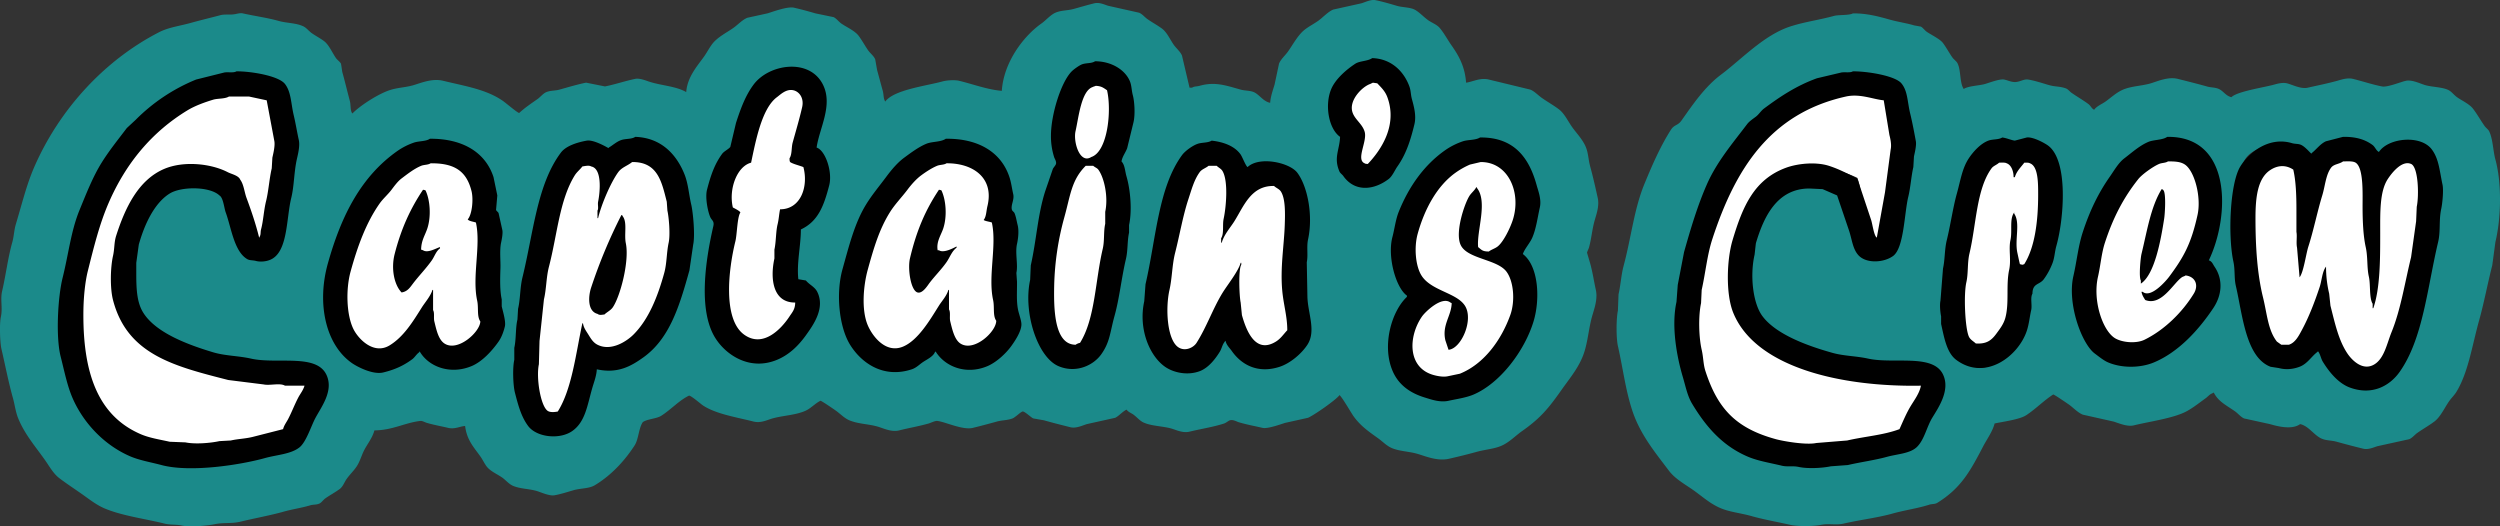 <?xml version="1.0" encoding="UTF-8" standalone="no"?>
<svg
   version="1.1"
   viewBox="0 0 4436.8 934.1"
   id="svg3"
   xmlns="http://www.w3.org/2000/svg"
   xmlns:svg="http://www.w3.org/2000/svg">
  <rect x="0" y="0" width="4436.8" height="934.1" fill="#333333" stroke="none"/>
  <defs
     id="defs1">
    <style
       id="style1">.cls-1 {
        fill: #6cc;
      }

      .cls-1, .cls-2, .cls-3 {
        fill-rule: evenodd;
      }

      .cls-2 {
        fill: #fff;
      }</style>
  </defs>
  <path
     class="cls-1"
     d="m2601.9 146.74c11.828-1.615 24.964-9.219 40.246-5.59l73.785 17.887c7.77 3.283 13.695 9.997 20.123 14.533 10.118 7.133 20.302 12.764 30.185 20.123 10.118 7.529 16.143 20.871 23.477 31.303 8.038 11.421 18.838 22.066 24.595 35.775 4.628 11.015 4.449 22.461 7.826 34.657 4.93 17.807 9.178 36.829 13.416 55.898 3.208 14.464-2.829 30.328-5.59 40.246-4.628 16.606-5.422 31.429-10.062 48.072-0.503 1.803-3.287 7.146-3.354 8.944q2.8 9.503 5.59 19.005c4.438 15.952 6.529 31.181 10.062 46.954 3.756 16.769-3.454 35.327-6.708 46.954-6.73 24.036-7.669 49.376-16.769 71.549-9.212 22.442-23.935 39.759-36.893 58.134-23.142 32.823-37.317 50.541-70.431 73.785-11.515 8.086-22.471 19.676-35.775 25.713-13.673 6.207-28.899 6.806-44.718 11.18-15.484 4.282-32.857 8.588-49.19 12.298-21.286 4.834-42.225-4.807-57.016-8.944-15.249-4.267-30.8-4.18-44.718-10.062-8.91-3.764-16.054-11.441-23.477-16.769-17.541-12.585-32.309-22.607-44.718-40.246-4.159-5.903-20.626-34.545-24.595-36.893-5.735 8.249-45.467 35.909-55.898 40.246l-40.246 8.944c-7.848 2.348-31.236 11.011-40.246 8.944-13.27-3.046-28.407-5.836-42.482-10.062-3.611-1.084-9.995-5.125-15.651-3.354-2.672 0.838-6.831 4.534-10.062 5.59-19.631 6.408-42.27 9.775-61.488 14.533-12.096 2.995-24.226-3.283-32.421-5.59-15.495-4.36-36.837-4.342-50.308-11.18-5.914-3.003-11.426-9.574-16.769-13.415-4.349-3.125-9.234-4.571-12.298-8.944-7.602 3.759-12.991 10.908-20.123 14.533l-50.308 11.18c-7.289 2.174-18.927 8.074-29.067 5.59-14.992-3.674-32.275-8.114-46.954-12.298l-19.005-3.354c-3.868-1.476-15.584-12.979-19.005-12.298-3.611 0.721-12.957 10.409-17.887 12.298-9.38 3.596-18.01 2.817-27.949 5.59-13.326 3.717-28.888 7.869-42.482 11.18-17.809 4.335-47.636-10.179-62.606-12.298-4.449-0.629-11.917 3.408-15.651 4.472-17.843 5.089-35.663 8.03-52.544 12.298-13.751 3.478-28.441-3.965-38.011-6.708-16.926-4.851-34.522-4.584-50.308-11.18-8.91-3.722-16.065-11.449-23.477-16.769-4.327-3.103-27.066-18.731-27.949-17.887-9.559 4.771-16.959 13.589-26.831 17.887-17.809 7.753-38.581 8.049-58.134 13.415-8.519 2.339-20.76 8.849-33.539 5.59-30.598-7.802-67.58-13.427-90.554-29.067-3.678-2.501-22.393-18.893-24.595-16.769-17.898 8.862-32.354 25.33-49.19 35.775-8.217 5.099-25.389 5.664-32.421 11.18-7.323 10.65-7.267 30.215-14.534 41.364-18.301 28.061-41.599 52.946-70.431 70.431-10.285 6.238-25.646 5.31-38.011 8.944-10.162 2.985-22.985 7.054-33.539 8.944-9.492 1.699-24.394-5.59-32.421-7.826-14.008-3.891-28.363-3.455-41.364-8.944-7.166-3.03-12.935-10.252-19.005-14.534-8.899-6.272-21.599-11.437-27.949-20.123-4.304-5.882-6.965-11.992-11.18-17.887-11.414-15.94-23.79-28.723-26.831-53.662-9.436 0.664-18.536 6.188-30.185 3.354-11.94-2.907-25.277-5.163-38.011-8.944-2.638-0.783-7.826-3.732-11.18-3.354-27.256 3.067-49.525 16.609-81.611 16.769-3.231 12.758-12.208 23.783-17.887 34.657-4.986 9.56-7.535 20.065-13.415 29.067-5.02 7.68-12.611 14.88-17.887 22.359-4.036 5.724-6.753 13.796-12.298 17.887-8.463 6.238-17.116 10.732-25.713 16.769-3.112 2.18-6.708 7.278-10.062 8.944-5.394 2.683-10.856 1.565-16.769 3.354-14.844 4.483-30.765 6.641-46.954 11.18-24.344 6.819-51.369 11.627-77.139 17.887-15.46 3.756-29.493 0.984-45.836 4.472-12.114 2.583-43.689 5.467-58.134 2.236-9.348-2.091-20.278-0.872-30.185-3.354-33.751-8.441-75.432-13.84-106.21-26.831-14.928-6.305-26.875-15.964-39.128-24.595-14.02-9.871-27.826-18.86-41.364-29.067-10.738-8.094-17.875-21.284-25.713-32.421-16.372-23.264-35.113-44.506-46.954-72.667-5.248-12.481-6.157-24.067-10.062-38.011-7.747-27.665-13.294-56.728-20.123-86.083-2.795-12.036-3.727-45.231-1.118-57.016 3.527-15.929-1.23-30.88 2.236-45.836 6.819-29.429 10.31-59.313 17.887-86.083 3.354-11.829 3.159-21.827 6.708-33.539 10.547-34.813 18.684-69.09 32.421-100.62 44.519-102.17 124.37-189.35 221.36-239.24 17.225-8.862 36.091-10.932 57.016-16.769 16.173-4.512 35.094-9.055 51.426-13.415 9.391-2.506 17.619-0.038 27.949-2.236 2.312-0.492 8.247-2.012 12.298-1.118 22.573 5.006 43.824 7.79 63.724 13.415 14.757 4.171 31.728 3.363 44.718 10.062 4.68 2.413 9.145 8.114 13.415 11.18 7.378 5.296 15.106 9.079 22.359 14.533 8.932 6.718 14.735 20.923 21.241 30.185 2.18 3.103 7.289 6.717 8.944 10.062q1.118 7.267 2.236 14.533c4.572 16.248 9.033 35.069 13.415 51.426 2.079 7.782 0.302 16.862 4.472 22.359 13.919-14.217 45.143-34.364 65.959-41.364 14.288-4.807 27.96-4.673 42.482-8.944 13.147-3.866 33.304-12.521 52.544-7.826 39.676 9.696 77.027 15.316 106.21 35.775 6.383 4.472 28.184 23.176 29.067 21.241 10.151-9.367 20.783-16.4 32.421-24.595 4.919-3.466 9.816-9.95 15.651-12.298 7.87-3.162 15.059-2.113 23.477-4.472 14.589-4.085 31.94-9.253 46.954-12.298l33.539 6.708c17.384-3.376 35.942-9.783 53.662-13.415 8.496-1.741 20.336 3.627 26.831 5.59 21.934 6.632 46.16 7.602 63.724 17.887 1.956-26.63 19.117-45.619 31.303-62.606 5.299-7.384 9.111-15.07 14.534-22.359 9.201-12.362 25.277-20.113 38.01-29.067 7.814-5.496 15.294-14.004 24.595-17.887q17.893-3.913 35.774-7.826c9.581-2.847 35.484-12.658 46.954-10.062 12.119 2.742 26.205 6.555 38.01 10.062l32.421 6.708c4.651 2.164 9.212 8.229 13.416 11.18 9.693 6.811 24.383 12.908 31.303 22.359 6.205 8.479 10.71 17.105 16.769 25.713 3.454 4.909 9.972 9.817 12.298 15.651l3.354 19.005c3.164 11.403 6.887 25.446 10.062 36.893 1.912 6.894 0.917 13.95 4.472 19.005 15.037-20.885 72.533-27.681 101.73-35.775 6.63-1.836 20.984-3.044 29.067-1.118 24.327 5.799 50.342 15.776 76.021 17.887 3.231-50.594 38.38-97.088 70.431-119.62 7.759-5.456 15.763-15.135 24.595-19.005 10.263-4.499 21.308-3.654 32.421-6.708 11.403-3.13 25.445-7.33 36.893-10.062 9.055-2.161 18.223 2.638 24.595 4.472l54.78 12.298c5.657 2.379 9.838 7.875 14.534 11.18 8.608 6.066 17.228 10.569 25.713 16.769 9.178 6.708 14.623 19.666 21.241 29.067 4.271 6.075 11.515 11.837 14.533 19.005q6.708 28.508 13.416 57.016h4.472c3.566-2.59 8.441-1.948 13.416-3.354 27.345-7.726 46.485-0.608 72.667 6.708 8.776 2.453 18.413 1.378 25.713 5.59 8.776 5.067 15.517 15.805 26.831 17.887 0.716-11.224 4.874-22.583 7.826-32.421q3.907-18.446 7.826-36.893c3.041-7.921 10.934-14.671 15.651-21.241 9.726-13.545 18.01-30.388 31.303-40.246 7.334-5.442 14.858-9.268 22.359-14.533 8.53-5.988 17.015-15.854 26.831-20.123l50.308-11.18c6.037-1.778 16.758-7.181 24.595-5.59 12.096 2.459 26.272 6.571 38.01 10.062 10.99 3.269 24.483 2.212 33.539 7.826 7.747 4.807 14.925 12.647 22.359 17.887 6.316 4.449 15.226 7.623 20.123 13.415 8.172 9.661 13.896 20.859 21.241 31.303 12.599 17.913 23.656 37.191 25.713 65.959zm686.43-122.98c25.456-0.215 46.339 5.702 65.959 11.18 14.69 4.098 29.1 6.03 42.482 10.062l12.298 2.236c3.387 1.811 6.887 6.708 10.062 8.944 7.848 5.525 23.701 12.93 29.067 20.123 6.272 8.417 10.744 17.124 16.769 25.713 2.225 3.173 7.144 6.682 8.944 10.062 6.495 12.222 3.656 34.893 11.18 45.836 8.239-5.553 27.267-5.771 38.01-8.944 6.864-2.026 25.847-9.252 33.539-7.826 5.992 1.111 11.862 4.36 19.005 4.472 8.698 0.134 15.864-5.619 23.477-4.472 12.018 1.81 26.484 6.85 38.01 10.062 10.308 2.871 19.039 1.963 29.067 5.59 3.89 1.407 6.965 5.65 10.062 7.826 10.095 7.095 20.302 12.77 30.185 20.123 3.812 2.835 5.489 7.826 10.062 10.062 4.74-6.542 13.449-9.838 20.123-14.533 9.927-6.978 19.385-16.2 31.303-21.241 15.238-6.448 32.89-6.32 49.19-11.18 12.063-3.596 30.811-12.204 48.072-7.826 16.389 4.157 35.204 8.811 51.426 13.415 7.848 2.229 14.377 1.401 21.241 4.472 8.027 3.591 12.588 12.581 22.359 14.533 10.375-10.378 58.078-17.248 76.021-22.359 5.791-1.65 14.936-4.025 22.359-2.236 9.637 2.324 24.863 10.605 36.892 7.826 16.892-3.904 34.69-7.378 52.544-12.298 6.406-1.765 17.675-5.877 27.949-3.354 16.266 3.994 34.947 10.218 51.426 13.415 9.614 1.866 32.98-8.044 42.482-10.062 10.967-2.329 25.959 5.404 34.657 7.826 12.555 3.494 30.721 3.258 41.364 8.944 5.064 2.705 9.838 8.986 14.533 12.298 9.447 6.66 22.247 12.074 29.067 21.241 7.356 9.883 13.035 20.081 20.123 30.185 1.968 2.802 6.261 5.829 7.826 8.944 6.775 13.515 6.931 34.78 11.18 50.308 11.269 41.196 10.542 102.28 0 146.45q-2.8 20.682-5.59 41.364c-8.34 32.615-14.634 66.825-23.477 98.38-12.253 43.737-19.005 91.561-40.246 126.33-3.354 5.486-8.631 10.538-12.298 15.651-8.262 11.507-15.573 28.508-26.831 36.893-9.871 7.358-20.078 13.036-30.185 20.123-4.55 3.191-9.044 9.088-14.533 11.18l-55.898 12.298c-6.641 1.885-16.154 6.806-25.713 4.472-14.992-3.66-32.253-8.199-46.954-12.298-9.48-2.645-18.268-1.833-26.831-5.59-13.348-5.857-22.896-22.511-38.011-25.713-14.198 10.34-38.771 4.341-53.662 0l-45.836-10.062c-5.713-2.506-10.732-8.759-15.652-12.298-14.108-10.143-30.039-17.251-38.01-33.539-1.956 0.705-1.084 0.216-2.236 1.118-5.333 1.745-8.262 6.092-12.298 8.944-12.219 8.626-25.378 19.578-39.128 25.713-23.723 10.587-61.555 15.798-88.319 22.359-11.649 2.857-27.222-4.025-35.775-6.708l-54.78-12.298c-9.424-3.92-16.714-12.329-24.595-17.887-4.472-3.154-27.178-18.65-27.949-17.887-16.546 10.66-31.459 26.082-48.072 36.893-11.515 7.49-40.783 11.306-55.898 14.533-3.555 14.198-13.661 27.868-20.123 40.246-23.321 44.707-39.363 74.422-81.611 100.62-4.215 2.616-9.279 1.655-14.534 3.354-20.38 6.574-42.829 9.491-64.842 15.651-27.021 7.569-57.552 11.068-87.201 17.887-13.438 3.097-26.06-0.76-40.246 2.236-12.264 2.594-40.884 2.907-53.662 0-23.924-5.444-47.424-9.458-69.313-15.651-19.832-5.612-38.547-6.987-55.898-14.533-17.954-7.803-31.951-20.727-46.954-31.303-15.036-10.61-32.633-20.123-43.6-34.657-24.316-32.241-50.889-64.142-64.842-106.21-12.309-37.098-16.736-75.71-25.713-115.15-3.22-14.156-3.063-48.804 0-62.606q0.553-14.533 1.118-29.067c3.723-16.228 4.863-35.216 8.944-50.308 13.36-49.428 18.569-100.72 36.893-145.33 13.918-33.896 28.362-66.872 46.954-96.144 6.384-10.044 12.197-7.117 19.005-16.769 20.872-29.578 41.655-60.098 70.431-81.611 35.954-26.878 75.328-69.528 121.86-84.965 25.322-8.399 53.282-12.009 78.257-19.005 7.747-2.17 27.681-0.783 33.539-4.472zm-855.24 91.672c-6.428 4.382-17.474 3.043-24.595 6.708-23.477 12.086-32.432 17.535-40.246 45.836-1.811 6.577-6.92 15.707-4.472 25.713 1.811 7.417 3.074 19.528 6.708 26.831 4.572 9.193 14.925 13.974 15.651 26.831-7.524 10.445-6.808 30.529-3.354 42.482 12.499 43.208 33.405 51.07 70.431 23.477 5.892-4.387 9.123-6.182 13.415-12.298 18.625-26.527 25.903-44.231 34.657-81.611 3.645-15.562-1.107-32.644-4.472-44.718-2.605-9.334 5.735-2.878 2.236-11.18-10.542-25.009-31.75-46.819-65.959-48.072zm-482.96 1.118c-6.071 4.298-15.875 0.462-23.477 3.354-5.187 1.975-15.506 6.549-20.123 10.062-21.23 16.142-37.194 76.692-36.893 116.27 0.101 12.504 11.493 36.15 10.062 42.482-0.771 3.428-5.299 15.715-6.708 19.005-4.103 12.298-7.077 22.359-11.18 34.657-13.348 41.7-14.556 83.097-24.595 128.57-0.369 8.57-2.985 18.261-3.354 26.831-12.845 59.911 11.839 133.6 51.426 147.57 38.726 13.665 59.71-5.129 71.549-32.421a334.72 334.72 0 0 0 14.533-39.128c10.632-35.886 12.32-73.226 21.241-111.8 3.689-15.968 3.141-31.583 6.708-48.072 2.828-13.059 5.735-51.148 2.236-67.077-2.985-14.159-4.841-26.088-7.826-40.246-1.867-5.759-6.764-16.816-7.826-23.477 10.319-8.316 9.201-31.546 13.416-46.954 17.15-62.629 15.059-118.92-49.19-119.62zm-548.92 5.59c-7.334 4.89-18.279 5.413-26.831 8.944-9.056 3.737-15.797 8.768-23.477 14.533-25.031 18.782-29.559 52.826-40.246 86.083-2.236 10.433-6.708 25.342-8.944 35.775-2.113 5.078-10.263 8.119-13.416 12.298-4.863 6.445-10.419 13.478-14.533 20.123-9.447 15.267-9.044 25.778-13.416 45.836-1.956 8.955 2.772 29.931 5.59 36.893 0.973 2.395 8.094 9.425 7.826 12.298-1.71 18.649-9.57 49.926-13.416 65.959-3.354 13.974 0.906 21.137-2.236 35.775-1.979 9.241-2.471 32.632 0 43.6 8.597 38.104 11.314 49.663 31.303 76.021 17.943 23.663 56.636 30.007 90.554 15.651 24.595-10.41 35.998-29.22 50.308-50.308 9.581-14.123 11.448-11.863 16.769-31.303 1.118-3.354 3.354-7.826 4.472-11.18-1.923-17.86-6.428-27.037-19.005-34.657-4.874-2.953-16.009-5.221-19.005-10.062-3.522-5.53-1.241-19.858-1.118-26.831 1.487-20.123 2.985-45.836 4.472-65.959 33.159-16.409 65.993-65.786 45.836-116.27-3.544-8.865-17.787-16.289-21.241-24.595 5.947-8.401 8.038-27.429 11.18-38.011 3.041-10.217 4.259-22.926 6.708-33.539 2.549-11.036 2.158-14.04 0-21.241-8.664-28.917-21.901-45.399-58.134-45.836zm-980.45 11.18c-5.401 3.211-13.433 0.586-20.123 2.236-13.648 3.367-27.588 4.406-41.364 8.944-37.637 12.396-61.093 32.597-89.437 53.662-9.559 7.105-24.26 14.008-31.303 23.477-17.067 22.935-32.19 41.141-49.182 65.765-12.603 18.265-20.019 38.093-29.075 59.446-31.81 75.005-71.986 200.11-43.6 301.85 7.295 26.147 12.158 48.903 24.595 69.313 21.926 35.981 45.828 69.8 86.083 87.201 17.853 7.714 46.353 10.519 65.959 15.651 53.997 14.142 139.17-1.107 183.34-13.416 19.863-5.534 35.822-6.171 50.308-16.769 13.08-9.57 26.222-31.967 29.067-49.19 4.248-25.713 30.929-45.353 19.005-74.903-16.189-40.121-79.022-14.236-125.21-24.595-17.141-2.608-37.639-6.335-54.78-8.944-58.455-16.242-128.96-30.244-150.92-82.729-6.714-16.045-10.347-57.836-5.59-79.375 2.596-11.752-1.901-26.206 1.118-36.893 8.628-30.541 28.123-73.839 51.426-89.437 20.734-13.878 66.568-17.255 90.554-5.59 5.011 2.437 11.205 2.494 13.415 7.826 5.221 6.958 9.063 20.312 12.298 29.067 10.047 27.2 8.306 67.091 33.539 79.375 4.844 0.746 9.689 3.726 14.533 4.472 6.625 1.765 13.243 0.593 21.241-3.354 31.804-15.692 25.378-66.618 34.657-105.09 5.263-21.816 3.675-45.51 8.944-69.313 1.871-8.453 7.929-22.051 5.59-32.421-3.096-13.727-8.95-26.576-12.298-40.246-4.945-20.194 1.401-38.401-8.944-52.544-11.962-16.358-54.835-23.469-83.847-23.477zm2864.2 4.472c-5.176 3.087-14.746 0.677-21.241 2.236q-22.924 5.59-45.836 11.18c-34.869 12.82-62.136 31.229-89.437 51.426-4.427 3.272-7.926 8.998-12.298 12.298-7.602 5.728-16.68 12.608-22.359 20.123-28.072 37.149-44.987 65.985-64.842 111.8-16.02 36.952-25.378 77.984-36.893 119.62-2.817 10.183-1.923 18.58-4.472 29.067-7.758 31.952-13.248 99.447-4.472 135.27 6.372 25.99 11.325 53.166 21.241 76.021 19.643 45.286 47.379 76.527 92.79 96.144 18.636 8.049 41.912 11.748 62.606 16.769 10.274 2.495 19.195-0.098 30.185 2.236 15.942 3.385 41.946 2.17 57.016-1.118l30.185-2.236c23.22-5.422 43.511-4.123 64.842-10.062 19.542-5.439 38.603-6.356 52.544-16.769 12.309-9.197 21.364-37.704 29.067-52.544 10.341-19.931 32.521-41.273 19.005-70.431-18.01-38.853-87.793-18.691-134.15-29.067-20.783-4.652-42.482-4.392-62.606-10.062-44.551-12.548-101.88-31.877-124.09-65.959-33.214-50.961-6.071-155.97 17.887-194.52 6.059-9.755 12.186-20.278 21.241-26.831 20.392-14.757 61.376-17.024 88.319-5.59 5.478 2.323 10.05 2.484 13.416 6.708 4.528 6.013 8.295 21.299 11.18 29.067 6.652 17.924 12.912 38.602 19.005 57.016l3.354 14.533c8.664 14.16 17.764 9.118 36.893 13.415 6.205 1.395 4.997-3.942 13.416-4.472 5.199-7.442 11.582-3.674 15.651-12.298 0.369-3.354 0.749-6.708 1.118-10.062 4.136-13.706 4.986-29.091 8.944-44.718 5.288-20.863 7.166-45.501 12.298-67.077q1.124-11.739 2.236-23.477c1.789-7.803 7.121-37.85 5.59-45.836-2.169-11.327-8.34-13.46-11.18-24.595-5.981-23.464 4.371-47.178-7.826-63.724-11.358-15.413-60.526-23.511-88.319-23.477zm-2156.5 110.68c-8.318 5.378-22.08 4.841-31.303 8.944-6.383 2.843-11.202 9.519-19.005 11.18-6.138-6.322-13.46-6-23.477-8.944-46.283-13.599-61.029 32.739-76.502 62.829-25.825 50.228-30.945 112.3-45.356 173.06-5.087 21.454-4.293 42.877-8.944 63.724-2.236 27.573-2.236 54.038-4.472 81.611-4.248 27.949 7.636 83.423 16.769 98.38 6.16 10.099 7.077 16.682 16.769 23.477 1.744 1.23 12.588 3.488 14.533 4.472 13.393 6.764 25.12 5.352 39.129-1.118 27.725-12.801 30.9-43.398 40.246-74.903 3.398-11.453 6.786-37.132 13.416-45.836 8.776 6.205 26.864 5.829 35.775 3.354 9.178-2.549 17.664-4.386 25.713-7.826 16.691-7.138 29.838-20.676 40.246-34.657 11.37-15.272 21.018-29.653 29.067-48.072 15.662-35.81 21.711-68.541 31.303-111.8 4.047-18.229 3.712-52.749 0-69.313-4.438-19.795-3.13-36.874-8.944-54.78-13.114-40.409-33.55-71.87-84.965-73.785zm2725.6 3.354c-8.441 5.892-23.935 4.814-33.539 8.944-14.69 6.319-27.916 17.541-40.246 26.831-12.331 9.29-21.219 24.117-30.185 36.893-18.402 26.211-32.454 44.153-43.6 78.257-4.886 14.953-5.724 29.008-10.062 44.718-10.084 36.578-13.863 89.101-2.236 127.45 5.299 17.468 14.757 31.612 24.595 44.718 20.839 27.756 52.958 36.406 92.79 20.123 39.106-15.987 69.559-48.148 92.79-80.493 7.166-9.981 18.156-19.821 22.359-32.421 5.053-15.154 6.954-34.146-1.118-48.072-3.902-6.741-12.7-11.678-14.534-20.123 10.341-11.036 10.934-32.173 15.931-48.652 24.103-79.454 14.679-158.12-72.947-158.17zm301.85-3.354c-7.546 4.877-19.173 3.074-27.949 6.708-11.526 4.771-19.274 17.561-29.067 22.359-5.523-10.484-16.132-13.158-29.067-16.769-34.455-9.614-79.028 1.916-88.319 27.949-26.339 73.854-11.012 207.55 10.062 280.61 10.554 36.581 18.905 53.732 48.072 71.549 19.341 11.815 40.817 6.908 57.016-4.472 4.762-3.346 15.092-22.024 16.769-22.359 4.505 4.807 8.687 15.405 12.298 21.241 9.916 16.046 24.081 31.526 40.246 41.364 5.377 3.27 10.822 2.508 17.887 4.472 31.404 8.728 50.643-2.441 65.959-23.477 39.397-54.116 45.948-124.74 64.842-200.11 3.086-12.312 1.554-23.112 4.472-35.775 10.319-44.865 21.353-129.78-7.826-154.28-16.032-13.459-42.93-19.153-67.077-10.062-9.872 3.717-16.367 14.495-26.831 16.769-6.082-17.838-36.076-25.901-61.488-25.713zm-1529.4 6.708c-4.136 2.639-10.442 1.801-15.651 3.354-12.175 3.63-25.825 6.149-35.775 12.298-49.615 30.656-68.676 65.094-87.201 127.45-5.366 18.058-14.243 47.167-7.826 71.549 2.963 11.237 5.456 27.464 11.18 36.893 4.472 7.358 12.655 14.036 15.651 22.359-27.915 21.505-43.343 89.012-25.713 130.8 10.766 25.513 19.575 31.776 48.072 40.246 10.14 3.018 26.004 9.048 41.364 5.59 15.976-3.595 33.885-6.12 48.072-12.298 43.22-18.814 69.012-63.7 87.201-108.44 4.941-12.164 17.619-51.694 13.416-70.431-3.142-13.974-4.852-31.817-11.18-43.6-4.248-7.91-14.422-15.133-14.534-23.477 13.874-9.802 16.904-32.964 22.359-51.426 22.784-77.078-11.783-141.27-89.437-140.86zm925.67-4.472c-6.35 4.267-16.747 2.973-24.595 5.59-5.523 1.841-21.264 12.53-24.595 16.769-35.272 44.927-28.597 109.7-43.6 175.52q-3.354 32.421-6.708 64.841c-8.485 39.455 10.688 94.942 25.713 115.15 15.763 21.191 34.377 33.304 61.488 15.651 39.24-25.548 57.027-70.356 57.016-135.27 15.338-5.021 25.12-20.078 31.303-34.657 5.053-11.933 7.122-24.512 11.18-39.128 10.665-38.434 16.177-99.337 4.472-140.86-2.023-7.176-1.118-13.351-4.472-19.005-10.665-17.97-9.67-14.964-32.421-21.241-2.694-0.745-7.759-3.699-11.18-3.354l-21.241 5.59c-6.607-0.755-14.735-4.668-22.359-5.59zm-2788.2 3.354c-7.077 4.902-16.892 4.966-25.713 7.826-13.203 4.281-25.221 7.122-35.775 14.533-49.984 35.088-73.819 85.801-98.38 146.45-4.718 11.663-9.659 24.271-13.415 36.893-19.831 66.648-20.776 137.53 26.831 172.17 5.567 4.05 14.679 10.534 21.241 13.415 8.083 3.553 13.315 7.434 22.359 10.062 4.103 1.19 12.096 2.828 19.005 1.118 15.707-3.886 27.636-7.577 39.128-15.651 7.647-5.366 15.495-21.241 24.595-24.595 2.705 8.569 14.623 19.865 21.241 24.595 40.649 29.034 86.172 4.116 109.69-26.279 8.865-11.465 16.098-19.839 19.989-36.327 2.147-9.082-3.946-16.434-5.59-23.477-3.443-14.715-0.984-26.52-4.472-42.482a90.386 90.386 0 0 1 0-32.421c2.247-10.649-0.011-32.319 1.118-44.718 1.677-18.528 3.22-27.241-2.236-43.6-0.995-2.977-5.847-6.62-6.708-8.944 0.749-8.57-1.867-21.615-1.118-30.185-2.236-10.806-2.236-21.615-4.472-32.421-14.399-44.298-47.759-66.279-107.32-65.959zm914.49 4.472c-4.863 3.369-11.537-0.783-17.887 1.118-10.9 3.257-22.426 5.6-31.303 11.18-53.83 33.834-85.356 84.154-110.68 146.45-30.476 74.979-37.876 176.9 25.713 222.47 3.946 2.832 14.746 7.567 19.005 10.062 6.138 3.599 23.086 7.059 33.539 4.472 12.599-3.118 27.289-5.624 36.893-12.298 8.921-6.199 17.641-23.021 27.949-26.831 3.041 9.698 19.251 20.405 26.831 25.713 35.149 24.621 73.964 6.456 93.908-20.123 10.699-14.264 22.18-24.469 25.713-45.836 0.459-2.752 0.95-19.524-7.39-23.409-1.979-22.349-1.71-44.786-2.672-67.146 3.086-14.788 1.017-35.249 4.472-51.426 2.046-9.542 2.594-22.471 0-32.421a93.657 93.657 0 0 0-6.708-17.887c-0.548-1.118-11.448 0.714-7.826-10.062 2.784-8.273 5.623-18.12 3.354-27.949-2.571-11.126-4.885-23.606-8.944-34.657-14.902-40.592-47.156-51.711-103.97-51.426zm479.6-2.236c-6.339 4.234-24.684 0.783-32.421 3.354-8.038 2.67-12.174 12.201-17.887 17.887-20.403 20.318-24.595 43.712-34.657 74.903-10.486 32.515-14.634 70.347-23.477 105.09-1.867 14.159-3.723 26.088-5.59 40.246-8.418 36.496-13.46 81.099-0.212 113.32 12.778 31.079 42.304 60.187 81.734 34.184 18.603-12.266 33.785-32.075 44.808-50.239 0.369 0 5.221-1.118 5.59-1.118 1.979 7.326 11.895 21.407 15.651 26.831 26.708 38.532 61.476 35.738 99.498 8.944 6.104-4.303 14.623-13.111 19.005-19.005 19.419-26.13 12.622-32.597 4.472-68.195-0.749-19.005-0.369-38.011-1.118-57.016 0-71.885 21.487-147.3-27.949-181.11-10.274-7.023-25.847-16.099-43.6-11.18-9.816 2.719-24.159 7.201-32.421 11.18-3.7-28.603-21.688-44.764-51.426-48.072z"
     fill="#1b8a8a"
     stroke-width="1.118"
     data-name="Color Fill 2"
     id="path1"
     style="fill:#1b8a8a;fill-opacity:1" />
  <path
     class="cls-2"
     d="m2432 138.92c2.985 0.372 16.02 1.864 19.005 2.236 6.048 7.588 19.464 21.218 23.477 31.303 12.443 31.237-6.954 83.837-20.123 105.09-6.361 10.253-19.318 21.53-34.657 22.359-1.867-2.608-10.431-13.043-12.298-15.651 0.134-17.373 4.248-29.241-2.236-49.19-4.405-13.542-20.101-39.047-14.533-59.252 5.266-19.104 28.877-25.143 41.364-36.893zm-485.19 1.118c5.042-0.144 18.458 7.959 21.241 10.062 14.097 4.502 13.561 37.099 13.416 55.898-0.28 35.523-20.302 63.364-38.01 81.611-7.591 0.559-29.223-4.945-35.775-6.708-19.877-30.185 1.409-105.09 19.005-128.57 2.56-3.42 16.736-9.667 20.123-12.298zm-628.29 150.92c1.465-15.066-3.108-36.11 1.118-49.19 11.101-34.372 51.996-106.52 99.498-95.026 12.331 18.229 11.034 54.758 4.472 74.903-6.227 19.137-3.477 38.514-4.472 60.37 8.798 1.618 15.148 15.443 17.887 23.477 4.673 5.925 1.833 21.409 0 27.949-7.345 26.247-13.762 37.418-42.482 42.482-4.83 39.24-19.441 113.19 4.472 144.22 6.071 7.872 18.357 6.526 29.067 10.062-7.949 21.961-40.839 67.972-59.252 79.375-34.131 21.129-60.448-3.873-70.431-31.303-6.775-18.626-21.8-69.407-16.769-91.672q1.124-12.298 2.236-24.595 7.831-43.6 15.651-87.201c-6.942-0.205-11.616-2.371-13.415-7.826-5.098-6.378-3.32-21.196-1.118-29.067 5.321-19.056 12.924-44.143 33.539-46.954zm-898.84-130.8c19.884-0.276 52.403 4.225 68.195 7.826 3.578 10.038 2.785 21.023 5.59 32.421 2.795 11.33 5.254 36.58 7.826 48.072 2.316 10.347-1.44 25.119-3.354 33.539q-0.559 8.944-1.118 17.887c-4.298 18.473-5.61 40.1-10.062 58.134-3.689 14.971-22.247 70.48-29.067 80.493-2.698-24.417-22.2-58.894-30.185-80.493-2.348-6.353-5.641-24.964-8.944-29.067-2.89-3.59-16.12-7.833-21.241-10.062-33.024-14.367-75.511-23.885-115.15-6.708-43.53 18.863-42.903 45.664-58.134 92.79-3.888 12.03-3.613 22.71-6.708 35.775-2.99 12.622-6.95 52.835-3.354 69.313 5.087 23.311 8.24 45.184 19.005 62.606 14.367 23.254 39.226 35.847 62.606 50.308 64.673 40 158.17 54.171 261.6 54.78v2.236c-4.344 4.837-5.782 11.807-8.944 17.887-6.441 12.389-23.731 46.869-30.185 59.252-2.973 5.702-4.129 12.968-8.944 16.769-6.372 4.816-17.058 4.288-25.713 6.708-17.028 4.76-37.596 7.973-55.898 12.298l-26.831 2.236c-17.942 3.913-48.504 6.505-68.195 2.236h-14.533c-18.592-4.103-37.452-5.666-53.662-12.298-51.295-20.986-95.25-64.608-112.91-119.62-6.873-21.409-16.285-65.261-10.062-93.908v-21.241c2.893-13.145 1.241-27.688 4.472-41.364 5.95-25.183 10.043-67.901 17.887-91.672 31.463-95.339 77.735-174.71 155.4-223.59 17.123-10.778 41.776-21.326 62.606-27.949 7.626-2.425 32.98-2.459 38.011-5.59zm2866.4 0c20.38-0.325 48.586 15.303 64.842 19.005 3.007 23.918 9.156 48.534 13.415 71.549 1.487 8.034-2.761 29.374-4.472 36.893-5.769 25.308-10.911 62.452-16.769 86.083-3.153 12.736-3.779 25.399-6.708 36.893-1.655 6.477-4.114 22.583-8.944 25.713-1.319-13.133-11.928-29.013-15.651-40.246-7.446-22.454-6.842-59.678-15.652-80.493-28.899-13.803-70.588-25.042-117.39-10.062-55.495 17.768-73.841 54.32-91.672 109.56-3.399 10.537 0.514 22.087-2.236 33.539-8.206 34.225-8.754 82.344 3.354 110.68 13.807 32.309 31.56 34.65 61.488 62.606 56.267 52.567 161.02 47.386 266.07 48.072 0 0.746 4.472 16.024 4.472 16.769-6.35 6.867-11.124 22.593-15.651 31.303-8.161 15.694-20.101 39.742-27.949 55.898l-68.195 15.651-22.359 2.236c-52.913 12.243-144.89 8.324-181.11-13.416a209.94 209.94 0 0 1-91.673-116.27c-3.108-9.83-4.304-18.365-6.708-29.067-3.958-17.62 7.926-60.414 0.425-75.733-9.749-1.677-5.623-11.85-3.779-18.176 2.65-12.03 5.925-29.933 8.944-42.482 4.472-20.867 10.062-42.857 14.533-63.724 18.826-58.324 38.603-113.4 70.431-157.63 11.649-16.192 34.523-39.513 50.308-51.426 26.037-19.65 51.169-39.191 83.847-52.544 10.386-4.242 22.404-6.296 33.539-8.944 6.417-1.526 16.199 0.91 21.241-2.236zm-2196.8 139.74c4.673-7.001 14.265-15.638 22.359-19.005 3.019-1.256 6.562-0.692 8.944-2.236 37.463 1.219 70.532 43.787 78.257 74.903q1.124 13.415 2.236 26.831c2.091 9.829 3.622 38.881 1.118 50.308q-3.354 22.918-6.708 45.836c-12.666 45.404-44.908 113.14-73.785 141.98-12.622 12.605-41.051 31.769-64.842 15.651-13.013-8.817-13.997-25.538-23.477-38.011v1.118c-6.205 9.49-4.628 26.216-7.826 38.011-7.166 26.496-5.143 37.301-13.416 62.606-5.21 15.923-6.059 37.905-24.595 40.246-4.729-3.354-29.223-1.969-32.421-6.708-12.141-17.966-15.271-76.193-8.944-105.09v-15.651c2.605-23.847 11.929-71.179 14.533-95.026 11.269-48.174 14.545-98.727 27.949-143.1 11.582-38.328 16.926-67.447 42.482-91.672 5.243-0.457 8.485-1.703 12.298 1.118 36.211 14.81 22.795 46.014 22.359 72.667h1.118v-1.118c4.975-6.5 5.545-16.546 8.944-24.595m2763.6-48.072c39.151-0.737 59.922 16.999 67.077 48.072 1.901 8.238 4.684 23.701 2.236 34.657-2.717 12.159-2.918 25.326-6.708 36.893-10.185 31.072-26.283 63.947-43.6 87.201-10.028 13.458-41.744 45.567-27.949 27.949 11.023 0.939-15.651 8.571-15.651 10.062 3.656 5.303-7.647-0.197-2.236 3.354 8.62 6.627 12.532 0.162 17.887-3.354 4.461-2.928 9.257-6.931 13.416-10.062 12.096-9.12 23.88-32.6 42.482-34.657a13.067 13.067 0 0 0 5.59 2.236c3.667 5.443 8.91 18.323 10.062 26.831-4.763 6.742-6.562 14.672-11.18 21.241-18.077 25.745-44.316 55.868-71.549 72.667-19.866 12.258-44.774 19.459-67.077 3.354-27.435-19.809-42.102-90.098-31.303-134.15 2.896-11.83 2.225-21.202 5.59-32.421 12.085-40.259 26.529-75.109 48.072-105.09 6.954-9.676 14.064-25.343 23.477-32.421 7.367-5.536 16.188-12.968 24.595-16.769 5.444-2.459 12.096-2.348 16.769-5.59zm320.85-2.236a154.66 154.66 0 0 1 20.123 1.118c4.416 5.96 8.854 10.329 11.18 19.005 5.042 18.835 1.107 9.805 5.59 30.185 2.527 11.494-2.761 34.478 0 46.954 5.679 25.687 3.264 55.674 8.944 80.493 3.264 14.301 2.571 28.536 5.59 41.364 1.666 7.08-0.782 15.691 4.472 19.005 0.38-11.739-2.549-27.278 0-38.011 2.37-9.962 1.341-20.944 3.354-30.185q0.553-20.682 1.118-41.364c6.149-28.028-3.13-40.106 3.354-68.195 4.505-19.495 13.986-29.595 25.713-41.364 7.49-7.518 14.288-15.39 29.067-15.651 1.52 1.411 1.979 1.526 4.472 2.236 10.576 20.441 18.524 61.29 12.298 89.437-4.159 18.763-4.595 45.758-8.944 63.724-4.718 19.503 1.084 41.634-4.472 61.488-6.965 24.895-19.151 50.569-26.831 73.785-8.653 26.16-17.943 75.051-44.718 81.611-21.062 5.16-44.763-16.024-51.426-26.831-19.62-31.798-33.55-75.616-33.539-126.33h-2.236v2.236c-6.685 9.175-7.311 24.225-11.18 35.775-8.116 24.268-10.218 23.835-18.29 46.627-5.489 15.481-17.116 31.79-37.608 32.748-5.21-1.501-14.712-0.485-21.51-5.071-18.659-12.586-16.523-49.138-23.209-74.304-9.883-37.199-9.19-90.766-13.416-135.27-5.59-58.863 10.017-130.08 70.431-114.03 10.777 23.19 11.873 69.065 12.298 102.85 0.425 33.597 0.872 52.501 1.118 84.965 0.749 0 2.605-6.708 3.354-6.708 0-0.746-2.236-5.962-2.236-6.708 7.535-11.318-1.185-5.264 3.354-19.005 10.744-32.549 19.475-78.873 30.185-111.8 5.008-15.392 12.901-29.074 21.241-41.364 5.344-7.879 14.399-7.973 22.359-13.415zm-1526 1.118c68.956-1.274 77.754 100.06 50.308 144.22-8.262 13.295-36.39 25.951-58.134 25.713-2.996-2.897-8.586-4.67-10.062-8.944-1.822-5.295 1.409-12.238 2.236-15.651 1.487-12.669 2.985-29.814 4.472-42.482 4.271-19.817 2.258-19.059-1.118-32.421h-2.236v1.118c-18.133 12.409-15.573 24.409-21.241 49.19-2.784 12.152-1.845 31.07 3.354 39.128 12.543 19.452 45.031 13.327 64.842 25.713 14.567 9.111 25.746 38.087 30.185 58.134 1.599 7.213 1.945 18.832 0 26.831q-3.907 13.974-7.826 27.949c-16.054 37.996-57.731 78.998-96.144 95.026-15.182 6.333-45.534 10.878-61.488 1.118-40.582-24.83-33.662-109.3-3.354-131.92 9.503-7.091 22.873-15.81 40.246-12.298 1.61 2.985 15.64 4.719 15.652 10.062-7.356 9.077-28.262 65.624-7.826 68.195 9.257-7.573 6.316-7.623 12.298-19.005 2.694-5.134 2.795-10.021 4.472-15.651 15.171-50.968-26.127-40.926-52.544-57.016-17.071-10.397-33.405-26.389-39.129-48.072-4.852-18.362 9.223-55.405 13.416-69.313 13.728-45.501 35.037-81.611 70.431-105.09 7.278-4.825 19.967-2.348 21.241-11.18 1.912-13.304 24.628-3.754 27.949-3.354zm988.27 160.99c-3.958 3.527-49.984 67.223-51.426 73.785-4.226 19.149-2.515 53.945-8.944 71.549-2.236 6.123-11.235 4.006-14.534 8.944-5.478 8.198-35.797 33.762-52.544 29.067-20.895-5.854-26.853-65.763-20.123-96.144 3.287-14.851 0.917-31.415 4.472-46.954 12.801-55.979 21.722-159.21 51.426-197.88q5.584-3.913 11.18-7.826c2.828-0.083 4.159-0.134 5.59-1.118 4.897 0.57 6.998 2.21 11.18 3.354 1.487 3.181 2.437 8.115 5.59 8.944 4.349 1.139 5.847-12.869 8.944-8.944-1.655-9.743 6.708 21.613 6.708 21.241 0.369 0 6.182-17.763-4.472-8.944 5.78-12.745 22.739-17.353 39.128-13.415 19.508 31.881 16.479 126.01 5.59 162.1m-2779.2-48.072c6.931-0.224 11.627 0.73 14.533 4.472 6.652 8.813 1.364 26.981 1.118 39.128-0.693 33.834-1.934 68.857 0 100.62 0.581 9.549 6.875 37.174 4.472 41.364-4.204 13.891-35.954 44.024-49.19 49.19-5.456 2.132-17.384 1.892-21.241-1.118-24.137-7.918-29.212-41.568-29.067-76.021h-2.236v2.236c-7.68 6.431-21.264 30.584-26.831 39.128-14.925 22.891-29.279 22.179-53.662 34.657-12.991 6.65-32.018 2.272-41.364-4.472-5.623-4.057-9.48-10.88-13.415-16.769a111.22 111.22 0 0 1-14.533-33.539c-7.636-29.396 9.737-89.821 16.769-112.91 21.264-69.805 52.197-133.59 108.44-167.69 42.203-25.589 104.14 7.478 114.03 46.954 5.21 20.794-5.187 38.701-7.826 54.78zm831.76-110.68c9.536-0.181 21.174-1.28 29.067 1.118 26.92 8.173 69.09 41.515 59.252 81.611q-3.907 12.856-7.826 25.713a32.567 32.567 0 0 1 13.416 2.236c6.54 11.639 2.56 27.909 2.236 43.6-0.671 32.729-1.733 62.328 1.118 92.79 0.783 8.342 5.78 43.286 5.59 43.6-4.673 13.941-35.339 44.201-49.19 49.19-10.308 3.712-24.338 0.051-29.067-5.59-16.277-19.418-19.43-30.185-19.005-65.959h-2.236v2.236c-5.646 5.752-7.87 14.207-12.298 21.241-14.511 23.072-20.895 28.531-42.482 44.718-10.475 7.857-24.539 20.718-44.718 12.298-35.16-14.669-64.976-55.983-46.954-144.22 9.19-44.963 27.546-90.926 49.19-125.21 6.607-10.463 16.21-19.41 23.477-29.067 6.82-9.068 15.596-20.084 24.595-26.831 8.374-6.269 18.133-13.655 27.949-17.887 5.567-2.401 13.08-2.273 17.887-5.59zm264.96 6.708c3.063 0.274 5.936 0.807 7.826 2.236 19.151 6.611 26.831 49.784 26.831 76.021v19.005c-3.622 16.286-0.604 34.604-4.472 51.426-8.944 38.905-11.146 80.219-21.241 116.27-5.456 19.474-21.074 67.532-39.128 73.785-4.751 3.903-11.493 1.375-16.769 0-7.356-10.884-15.517-20.225-20.123-34.657-5.646-17.718-14.41-75.2-10.062-95.026 3.376-15.416-0.067-28.955 3.354-43.6 6.719-28.793 9.894-59.653 17.887-86.083 9.234-30.553 26.641-67.229 50.308-78.257 2.828-0.083 4.159-0.134 5.59-1.118zm215.77-4.472 11.18 2.236c26.194 38.957 11.839 62.807 11.18 111.8h1.118v-1.118c5.657-6.233 4.394-4.879 8.944-12.298 13.695-22.333 14.478-26.295 32.421-44.718 5.914-6.077 29.29-21.751 42.482-12.298 18.692 5.366 25.713 42.837 25.713 67.077-0.012 44.821-11.895 96.173-2.236 140.86v11.18c1.699 7.538 4.517 49.716 0 57.016-2.068 6.528-6.205 8.683-11.18 12.298-18.48 13.431-35.786 20.19-51.426-2.236-9.816-14.077-35.517-48.08-29.067-77.139 1.845-8.303 3.622-26.036 2.236-32.421h-1.118v1.118c-7.345 7.583-11.001 18.803-16.769 27.949-13.304 21.088-3.6 18.62-16.769 40.246-9.368 15.38-25.735 33.331-35.775 48.072-2.873 4.216-8.608 6.56-12.298 10.062-30.051 0.51-57.105-48.584-50.308-79.375q0.553-13.415 1.118-26.831c3.074-13.499 2.124-28.236 5.59-42.482 9.156-37.638 14.042-77.202 24.595-111.8 7.401-24.26 27.692-63.633 43.6-79.375 4.461-4.414 11.247-4.248 16.769-7.826z"
     stroke-width="1.118"
     data-name="Color Fill 4"
     id="path2" />
  <path
     class="cls-3"
     d="m2435.3 103.14c34.5 1.089 56.457 24.18 65.96 50.308 2.817 7.732 2.202 14.015 4.472 22.359 3.276 12.058 8.217 29.179 4.472 44.718-7.233 30.034-15.294 53.748-30.185 74.903-4.986 7.089-8.854 17.206-15.651 22.359-26.395 20-60.146 23.393-80.493-5.59-1.744-2.484-5.411-4.842-6.708-7.826-10.632-24.483 0.101-37.998 1.118-61.488-20.503-14.447-27.614-56.896-15.651-84.965 7.636-17.924 26.864-34.405 42.482-44.718 8.049-5.311 21.946-4.369 30.185-10.062zm-491.9 5.59c28.608-0.016 52.7 14.696 61.488 34.657 3.611 8.195 3.097 16.404 5.59 25.713 3.063 11.43 4.371 34.741 1.118 48.072q-5.584 22.918-11.18 45.836c-2.974 8.035-8.508 14.489-10.062 23.477 6.138 6.436 6.037 16.954 8.944 26.831 6.395 21.782 10.364 59.028 4.472 86.083v13.415c-3.309 14.972-1.889 31.261-5.59 46.954-7.87 33.375-11.403 69.243-20.123 100.62-8.172 29.394-7.949 46.172-23.477 68.195-14.209 20.152-45.132 34.334-76.021 21.241-37.004-15.686-63.042-94.553-50.308-153.16q0.553-12.856 1.118-25.713c10.218-45.421 12.286-90.244 25.713-131.92q6.708-19.564 13.416-39.128c1.096-2.529 4.897-6.32 5.59-8.944 1.174-4.462-2.448-9.251-3.354-12.298a122.33 122.33 0 0 1-5.59-38.011c0.089-37.8 18.077-95.226 36.892-114.03 3.745-3.742 13.136-10.422 17.887-12.298 7.625-3.012 17.284-1.342 23.477-5.59zm-526.56 386.81 13.416 2.236c5.925 7.378 15.595 11.097 20.123 20.123 14.511 28.928-7.065 58.976-20.123 77.139-13.114 18.248-29.458 34.524-51.426 43.6-48.229 19.931-90.588-8.586-109.56-39.128-30.878-49.718-16.769-139.7-3.354-197.88 2.236-9.715-2.884-10.292-5.59-16.769-4.371-10.439-9.067-34.545-5.59-48.072 6.551-25.513 13.572-45.667 26.831-63.724 3.522-4.798 11.504-8.301 14.533-12.298q5.031-21.241 10.062-42.482c8.441-26.016 16.848-48.79 31.303-68.195 27.3-36.647 99.118-47.608 122.98 0 18.413 36.735-6.406 77.573-11.18 111.8 15.64 4.932 28.552 43.281 22.359 67.077-9.402 36.11-19.508 63.867-50.308 78.257-0.045 29.52-7.613 59.54-4.472 88.319zm-997.22-368.93c26.581-0.183 74.903 8.049 86.083 22.359 11.18 14.31 10.566 34.688 15.651 55.898 3.281 13.685 5.888 29.865 8.944 43.6 2.308 10.372-1.447 25.095-3.354 33.539-5.366 23.766-4.717 47.522-10.062 69.313-9.055 36.935-5.661 95.953-36.893 109.56-8.204 3.578-18.681 4.136-25.713 2.236-5.986-1.621-11.001-0.608-15.651-3.354-23.27-13.737-28.2-56.029-38.011-82.729-3.018-8.211-4.219-25.986-11.18-30.185-17.13-16.198-67.636-16.228-88.319-3.354-27.712 17.247-45.008 55.717-54.78 90.555q-2.236 16.21-4.472 32.421v20.123c0 28.543 1.51 50.851 12.298 68.195 22.256 35.785 78.942 56.874 124.09 70.431 21.368 6.416 44.862 6.169 67.077 11.18 46.395 10.465 116.37-9.565 134.15 29.067 13.158 28.584-9.797 57.329-20.123 77.139-7.524 14.434-16.178 42.208-27.949 51.426-15.457 12.103-39.737 12.943-61.488 19.005-42.545 11.858-131.85 26.071-183.34 12.298-18.266-4.884-39.14-8.369-55.898-15.651-45.01-19.564-82.12-58.061-101.73-102.85-9.717-22.191-14.746-48.422-21.241-73.785-9.07-35.418-4.91-106.68 3.354-139.74 10.695-42.792 14.804-83.275 30.185-120.74 11.815-28.777 23.365-58.469 39.128-83.847 13.391-21.562 29.599-41.467 44.718-61.488l15.651-14.533a322.84 322.84 0 0 1 107.32-71.549l49.19-12.298c6.596-1.632 17.111 1.052 22.359-2.236zm2868.7 0c25.847-0.234 74.825 7.814 86.083 21.241 11.426 13.614 10.565 32.934 15.651 53.662 3.734 15.218 7.222 33.713 10.062 49.19 1.308 7.138-1.945 20.497-3.354 26.831q-0.553 9.503-1.118 19.005c-3.812 16.52-4.964 36.316-8.944 52.544-7.11 29.023-7.502 90.692-26.831 105.09-16.143 12.023-48.654 14.533-62.606-2.236-9.245-11.107-10.554-26.856-15.651-42.482q-10.615-31.303-21.241-62.606-12.862-5.59-25.713-11.18l-23.477-1.118c-58.57 0-81.577 52.278-95.026 97.262q-1.123 10.062-2.236 20.123c-8.508 36.936-3.007 85.827 13.416 108.44 23.891 32.899 80.37 53.5 125.21 65.959 20.157 5.601 41.8 5.444 62.606 10.062 45.445 10.085 114.98-9.129 133.04 27.949 13.594 27.9-7.982 58.992-19.005 77.139-9.76 16.068-13.885 38.483-26.831 51.426-12.152 12.142-34.5 12.607-53.662 17.887-21.342 5.883-46.082 9.151-69.313 14.534l-30.185 2.236c-15.07 3.208-41.085 4.584-57.016 1.118-10.967-2.388-19.922 0.28-30.185-2.236-19.508-4.782-41.476-8.181-59.252-15.652-45.758-19.229-74.992-53.363-99.498-93.908-8.631-14.273-11.537-30.453-16.769-48.072-10.028-33.75-20.906-88.664-11.18-133.04q1.124-15.092 2.236-30.185 5.584-29.067 11.18-58.134c11.929-42.388 23.868-82.222 40.246-119.62 17.91-40.898 46.205-73.785 71.549-107.32 3.98-5.274 10.296-9.375 15.651-13.415 5.21-3.936 9.234-10.609 14.534-14.533 28.53-21.129 57.284-40.434 93.908-53.662l42.482-10.062c6.406-1.526 16.21 0.92 21.241-2.236zm-851.88 20.123c-0.961 0.726-3.51 1.496-4.472 2.236-13.639 4.192-39.62 29.363-31.303 51.426 4.707 12.495 17.25 19.749 21.241 33.539 4.919 17.011-15.964 49.408 0 55.898 1.442 0.98 2.761 0.999 5.59 1.118 22.907-24.063 53.204-68.077 34.657-118.5-3.969-10.778-10.811-17.124-17.887-24.595zm-491.9 5.59c-1.129 0.775-4.472 1.439-5.59 2.236-20.09 6.955-24.707 54.2-30.185 78.257-4.327 19.039 7.613 58.879 27.949 45.836 28.922-9.412 36.512-81.853 27.949-118.5-6.104-4.025-9.648-7.442-20.123-7.826zm-533.27 384.58c-38.894 0.508-45.065-40.746-36.892-78.257v-15.651c3.063-13.863 2.426-31.834 5.59-44.718 2.348-9.542 2.605-18.223 4.472-26.831 36.77 0.05 50.554-40.393 41.364-74.903-5.377-2.365-18.927-5.576-23.477-8.944-1.073-1.585-1.096-3.659-1.118-6.708 4.695-7.089 3.097-18.901 5.59-27.949 5.623-20.417 11.918-41.56 16.769-62.606 3.7-16.067-4.852-27.796-15.651-30.185-12.577-2.784-22.918 7.732-29.067 12.298-26.898 19.953-37.619 77.388-45.836 116.27-24.897 6.363-40.09 46.507-32.421 79.375 2.963 1.789 11.761 5.769 13.416 8.944-5.791 8.72-5.769 38.622-8.944 51.426-12.186 49.224-22.661 137.91 15.651 165.46 34.031 24.47 66.597-11.18 80.493-32.421 4.74-7.253 9.95-12.391 10.062-24.595zm-1005-365.57c-7.118 4.416-19.715 3.099-27.949 5.59-15.591 4.717-32.583 10.936-45.836 19.005-62.986 38.353-109.14 93.753-139.74 164.34-16.21 37.384-26.115 77.78-36.893 120.74-5.078 20.243-7.535 48.022-7.826 70.431-1.438 110.88 26.022 186.46 101.73 219.12 15.488 6.682 33.567 9.404 51.426 13.415l27.949 1.118c16.95 3.552 44.271 1.302 60.37-2.236l20.123-1.118c12.789-2.957 26.752-3.124 40.246-6.708l52.544-13.416c1.677-6.833 6.02-12.277 8.944-17.887 6.637-12.737 11.247-25.276 17.887-38.011 3.621-6.944 8.812-12.915 11.18-21.241h-34.657c-9.137-5.366-26.772 0.252-38.011-2.236l-62.606-7.826c-96.682-24.677-179.47-45.309-204.59-141.98-5.421-20.86-4.671-57.608 0-78.257 2.976-13.158 1.77-23.856 5.59-35.775 15.929-49.693 39.24-98.821 84.965-118.5 34.487-14.845 83.137-9.798 112.91 5.59 7.122 3.68 19.29 5.836 22.359 13.415 6.328 8.532 7.22 21.734 11.18 32.421 8.201 22.136 16.491 46.315 22.359 70.431 0.894-1.141 0.397-0.306 1.118-2.236 2.083-3.31 1.028-7.773 2.236-12.298 4.225-15.834 4.683-33.021 8.944-50.308 4.434-17.992 5.729-39.645 10.062-58.134q0.559-9.503 1.118-19.005c1.611-7.286 5.247-21.617 3.354-30.185q-6.708-35.775-13.415-71.549l-31.303-6.708zm3002.8 513.14c-141.32 2.553-293.66-32.085-333.15-129.68-13.382-33.083-11.504-93.873-1.118-128.57 17.921-59.898 38.29-107.79 95.026-128.57 20.078-7.352 52.388-10.922 76.021-3.354 18.547 5.94 34.232 14.575 50.308 22.359q12.292 36.893 24.595 73.785c2.404 7.218 4.964 28.224 10.062 31.303q7.261-40.246 14.533-80.493 5.031-38.011 10.062-76.021c1.956-8.67-0.771-20-2.236-25.713q-5.031-30.744-10.062-61.488c-18.804-1.66-42.035-12.286-67.078-6.708-134.79 30.027-196.47 128.77-237.01 252.66-9.313 28.46-12.04 59.408-19.005 90.555q-0.553 11.739-1.118 23.477c-5.02 23.477-3.969 60.581 1.118 82.729 3.242 14.115 2.594 25.342 6.708 38.011 21.811 67.213 54.668 101.52 125.21 120.74 13.181 3.59 53.55 10.644 71.549 6.708l54.78-4.472c31.56-7.299 64.64-9.487 92.79-20.123 6.082-13.533 12.298-28.474 20.123-41.364 6.138-10.102 15.629-22.758 17.887-35.775zm-2281.7-441.59c46.485 1.575 73.282 31.627 87.201 65.959 6.954 17.165 7.77 35.387 12.298 54.78 3.007 12.843 7.01 53.727 3.354 70.431q-3.354 22.918-6.708 45.836c-17.574 63.093-34.914 120.8-81.611 154.28-22.303 15.987-45.959 29.316-82.729 21.241-0.559 11.446-4.997 22.705-7.826 32.421-9.145 31.425-12.298 60.661-35.775 77.139-22.203 15.586-63.042 11.358-78.257-8.944-12.119-16.165-17.574-36.282-23.477-59.252-3.365-13.105-4.36-44.391-1.118-58.134v-21.241c3.555-15.701 1.956-35.169 5.59-50.308q0.553-9.503 1.118-19.005c4.204-17.887 3.264-37.295 7.826-55.898 19.609-80.046 25.925-165.04 68.195-221.36 8.843-11.787 28.542-18.143 45.836-21.241 10.744-1.926 30.397 8.665 36.893 12.298 1.52 0.851 1.341 1.732 2.236 0 7.379-4.172 13.706-10.524 22.359-13.415 7.792-2.603 18.357-1.267 24.595-5.59zm2718.9 0c114.74-1.505 111.64 140.15 73.785 219.12 5.836 2.048 6.898 6.52 10.062 11.18 15.886 23.39 13.102 50.867-2.236 73.785-25.31 37.834-60.929 77.623-105.09 96.144-24.461 10.258-57.217 10.448-81.611 0-7.814-3.354-16.546-10.478-23.477-15.651-23.455-17.523-49.257-88.642-38.01-137.51 6.126-26.622 8.53-53.059 16.769-78.257 12.342-37.766 27.77-69.529 48.072-98.38 7.725-10.976 15.137-24.437 25.713-32.421 13.08-9.876 26.775-22.442 42.482-29.067 9.726-4.102 25.065-3.018 33.539-8.944zm311.91 0c23.22-0.395 39.542 4.843 52.544 14.533 4.394 3.271 6.115 9.715 11.18 12.298 16.881-25.351 74.322-30.792 93.908-4.472 12.599 16.929 13.561 37.184 19.005 62.606 2.135 9.983-0.324 33.734-2.236 42.482-4.517 20.652-0.95 39.711-5.59 59.252-19.33 81.381-26.753 171.45-68.195 230.3-17.518 24.866-48.765 42.454-88.319 27.949-20.872-7.654-37.094-28.015-48.072-45.836-3.656-5.925-4.449-13.945-8.944-19.005v1.118c-11.213 7.965-18.033 21.416-32.421 26.831-12.633 4.755-25.489 5.395-36.893 2.236l-14.534-2.236c-44.137-16.881-49.637-92.12-61.488-143.1-3.443-14.813-1.163-28.334-4.472-43.6-9.827-45.359-6.216-138.58 12.298-168.81 15.338-25.053 50.912-53.55 91.672-41.364 5.925 1.77 11.66 0.719 16.769 3.354 6.641 3.424 12.588 10.605 17.887 15.651v-1.118c8.485-6.354 15.405-16.658 25.713-21.241zm-1531.6 1.118c61.119-0.783 87.502 36.866 100.62 84.965 2.661 9.759 8.798 24.866 5.59 39.128-4.08 18.123-6.484 37.725-13.416 53.662-4.349 10.003-13.203 19.109-16.769 29.067 28.061 21.241 31.034 79.997 19.005 119.62-15.797 52.032-59.095 109.41-106.21 129.68-13.17 5.667-30.04 7.95-44.718 11.18-15.394 3.387-31.202-2.532-41.364-5.59-27.569-8.293-47.782-23.289-58.134-48.072-18.838-45.098-1.453-105.31 25.713-130.8v-2.236c-19.318-13.494-35.07-68.542-25.713-103.97 3.768-14.241 5.646-30.915 11.18-44.718 18.088-45.143 45.478-83.511 82.729-109.56a125.19 125.19 0 0 1 31.303-15.651c9.447-3.058 22.281-1.641 30.185-6.708zm926.79 0c7.692 0.872 15.696 4.708 22.359 5.59l21.241-5.59c10.922-1.486 31.728 9.838 38.011 14.533 36.322 27.142 27.815 130.68 14.533 177.76-3.063 10.855-3.041 20.263-6.708 30.185a120.52 120.52 0 0 1-15.651 29.067c-7.658 10.442-19.978 6.596-20.123 25.713-4.215 7.093-0.212 20.158-2.236 29.067-2.739 12.074-3.812 24.891-7.826 36.893-15.182 45.389-74.009 89.66-125.21 51.426-16.926-12.641-21.42-39.551-26.831-63.724v-13.415c-1.319-6.24-2.862-19.968-1.118-27.949q2.23-28.508 4.472-57.016c3.622-16.083 2.605-33.687 6.708-50.308 6.618-26.831 10.777-57.224 17.887-82.729 6.574-23.589 9.424-44.811 21.241-62.606 7.792-11.73 20.704-26.085 34.657-31.303 7.882-2.947 18.033-1.336 24.595-5.59zm-2790.4 2.236c58.693-0.432 98.816 24.595 112.91 68.195l6.708 32.421q-1.124 12.856-2.236 25.713c0.559 1.78 3.723 3.855 4.472 5.59l6.708 30.185c1.185 5.803-1.129 17.243-2.236 22.359-2.851 13.205-0.716 32.721-1.118 44.718-0.626 18.663-1.286 39.567 2.236 55.898v12.298c1.744 8.043 7.725 26.968 5.59 35.775-2.393 9.866-6.059 19.533-11.18 26.831-11.347 16.163-28.91 35.687-48.072 43.6-37.854 15.634-75.898 1.085-91.672-25.713h-1.118v1.118c-4.897 3.302-7.725 8.907-12.298 12.298-14.791 10.976-30.297 18.36-51.426 23.477-18.793 4.552-46.798-10.379-55.898-16.769-46.362-32.574-62.457-105.24-42.482-176.64 24.07-86.045 59.587-155.01 124.09-200.11a118.1 118.1 0 0 1 29.067-14.533c8.821-2.856 20.872-1.808 27.949-6.708zm915.61 0c58.827-0.724 98.671 24.763 112.91 68.195 3.242 9.896 4.449 20.442 6.708 30.185 2.348 10.152-4.852 19.492-2.236 27.949 0.548 1.775 3.723 3.861 4.472 5.59 2.717 6.291 4.036 15.286 5.59 21.241 2.571 9.886 1.006 24.068-1.118 33.539-3.611 16.114 2.102 36.669-1.118 51.426q0.553 7.826 1.118 15.651c0.224 17.989-1.409 35.528 2.236 51.426 1.532 6.668 5.333 17.089 5.59 23.477 0.514 12.782-12.096 31.079-17.887 39.128-9.603 13.357-26.641 29.099-42.482 35.775-38.234 16.111-75.339 0.598-91.672-25.713h-1.118c-3.164 8.919-15.036 13.869-22.359 19.005-5.88 4.121-11.336 9.769-19.005 12.298-50.923 16.798-89.75-11.617-109.56-43.6-19.464-31.415-25.568-90.758-13.416-134.15 11.515-41.15 21.409-81.275 41.364-114.03 10.654-17.495 23.891-33.203 35.775-49.19 9.223-12.409 20.011-25.559 32.421-34.657 11.862-8.694 25.12-18.726 39.129-24.595 10.173-4.261 25.814-2.821 34.657-8.944zm471.78 3.354c22.068 2.477 41.241 10.119 51.426 24.595 2.985 4.248 8.955 20.19 12.298 22.359 20.861-19.846 74.691-8.119 88.319 10.062 18.022 24.036 28.362 75.2 19.005 118.5-2.829 13.106 0.391 28.047-2.236 40.246q0.553 30.185 1.118 60.37c0.391 29.726 16.054 61.349 0 86.083-10.151 15.635-30.162 32.896-49.19 39.128-38.268 12.535-67.469-3.03-84.965-27.949-4.002-5.707-9.1-9.903-11.18-17.887h-1.118v1.118c-4.461 4.868-5.355 12.016-8.944 17.887-8.094 13.247-20.425 28.923-35.775 34.657-21.856 8.161-46.563 2.603-61.488-7.826-27.468-19.187-47.681-67.118-36.893-116.27q1.123-15.092 2.236-30.185c18.916-81.626 22.572-171.29 64.842-229.18 5.344-7.326 18.77-17.089 27.949-20.123 7.815-2.583 18.133-1.42 24.595-5.59zm1697.1 36.893c-4.327 2.883-10.576 2.332-15.651 4.472-10.52 4.439-30.185 18.395-36.893 26.831-25.948 32.615-44.618 68.066-59.252 112.91-6.272 19.24-7.625 40.05-12.298 60.37-9.581 41.692 7.535 93.871 29.067 108.44 12.186 8.242 38.212 10.981 53.662 3.354 35.596-17.564 66.988-48.743 87.201-81.611 9.324-15.163 2.851-30.415-14.534-32.421-1.923 1.65-4.55 1.804-6.708 3.354-15.652 11.215-36.244 51.528-64.842 40.246-2.896-4.614-5.266-7.882-6.708-14.533h2.236c14.299 12.228 41.7-19.767 46.954-26.831 25.992-34.932 39.05-58.597 50.308-109.56 7.054-31.932-5.288-77.929-22.359-89.437-7.558-5.093-17.272-5.708-30.185-5.59zm310.79 0c-6.786 4.992-16.277 4.501-21.241 11.18-9.435 12.701-10.498 32.309-15.651 49.19-8.843 28.955-15.372 61.935-24.595 90.554-4.382 13.595-8.463 45.642-15.651 54.78q-2.23-26.272-4.472-52.544c-1.878-8.706 0.458-20.637-1.118-27.949v-39.128c0-26.152-0.883-51.378-5.59-71.549-13.416-8.872-28.05-7.913-41.364 1.118-21.968 14.909-25.713 48.216-25.713 84.965 0 50.481 3.052 98.894 13.416 140.86 7.233 29.302 8.765 58.081 24.595 78.257 2.605 1.864 5.221 3.726 7.826 5.59h13.416c11.738-3.706 17.91-16.507 23.477-26.831 12.197-22.617 22.739-50.039 31.303-76.021 3.7-11.242 4.349-27.122 11.18-35.775a206.36 206.36 0 0 0 5.59 48.072q1.123 10.621 2.236 21.241c8.038 31.624 14.522 61.711 30.185 84.965 7.826 11.619 27.312 31.933 48.072 19.005 17.418-10.844 21.934-36.684 30.185-57.016 16.311-40.178 23.388-86.892 34.657-133.04q4.477-31.862 8.944-63.724 0.553-12.857 1.118-25.713c4.237-19.845 2.918-70.392-10.062-76.021-16.881-7.323-35.372 17.678-41.364 26.831-14.489 22.142-13.416 58.995-13.416 96.144 0 45.516-0.011 98.235-12.298 133.04h-1.118v-7.826c-6.395-10.304-3.533-34.226-6.708-48.072-3.723-16.251-1.61-34.558-5.59-52.544-4.517-20.378-5.489-46.879-5.59-69.313-0.112-24.986 2.202-71.203-12.298-80.493-4.885-3.13-14.5-2.342-22.359-2.236zm-3036.4 1.118c-8.295 6.758-18.29 9.23-24.595 17.887-13.248 18.181-29.95 57.016-35.775 81.611h-1.118v-13.415c2.325-3.564 0.078-10.47 1.118-15.651 3.913-19.599 6.853-58.998-12.298-62.606-3.756-2.548-11.492-0.623-15.651 0-3.913 5.301-9.805 9.851-13.416 15.651-27.133 43.6-31.236 106.05-45.836 162.1-4.997 19.184-4.494 39.619-8.944 58.134q-3.907 36.893-7.826 73.785-0.553 20.682-1.118 41.364c-5.109 23.627 2.873 74.121 15.652 82.729 4.461 3.005 12.286 2.258 17.887 1.118 25.21-40.044 32.141-103.65 43.6-156.51h1.118c1.14 7.801 5.545 13.563 8.944 19.005 4.74 7.594 8.754 14.942 16.769 19.005 24.215 12.286 51.962-6.184 63.723-17.887 27.099-26.962 43.153-67.364 54.78-109.56 4.718-17.139 3.958-35.684 7.826-53.662 3.13-14.547 0.403-45.277-2.236-57.016q-0.553-7.826-1.118-15.651c-8.988-35.42-16.009-70.957-61.488-70.431zm1505.9 0q-9.508 2.236-19.005 4.472a137.67 137.67 0 0 0-25.713 14.533c-32.756 23.477-54.925 64.454-67.077 108.44-6.697 24.233-3.7 57.101 6.708 73.785 17.026 27.311 62.248 30.52 77.139 53.662 16.054 24.952-6.551 76.544-29.067 78.257q-2.8-8.385-5.59-16.769c-6.339-27.278 10.699-43.302 11.18-65.959-0.749-0.372-1.487-0.746-2.236-1.118-15.528-12.017-44.92 16.86-50.308 24.595-24.472 35.147-26.496 90.778 20.123 103.97 5.769 1.633 17.138 4.17 25.713 2.236l21.241-4.472c42.997-17.328 73.439-59.68 89.436-103.97 8.888-24.614 6.249-59.777-6.708-77.139-16.781-22.485-70.532-22.337-81.611-48.072-9.782-22.727 7.133-72.332 15.651-86.083 3.499-5.638 9.089-9.599 12.298-15.651h1.118v1.118c19.833 24.737-0.637 76.453 2.236 105.09 5.981 4.655 7.412 7.902 19.005 7.826 4.874-3.744 10.945-5.223 15.651-8.944 10.397-8.206 22.27-32.798 26.831-46.954 15.64-48.586-7.882-103.26-57.016-102.85zm920.08 1.118c-3.991 3.87-10.095 5.521-13.416 10.062-26.82 36.708-27.054 100.06-39.128 150.92-4.025 16.963-1.878 35.114-5.59 51.426-4.919 21.624-2.325 81.022 4.472 96.144 2.582 5.74 8.06 8.226 12.298 12.298 19.497 1.253 28.016-5.702 36.892-17.887 6.037-8.292 12.577-16.425 15.651-27.949 6.987-26.232 0.827-57.818 6.708-84.965 3.801-17.523-1.23-36.586 2.236-52.544 3.633-16.716-2.035-37.795 6.708-49.19v2.236c11.28 16.37 0.503 46.093 5.59 69.313 1.409 6.419 3.041 14.489 4.472 20.123a17.509 17.509 0 0 0 5.59 1.118c1.14-0.894 0.302-0.397 2.236-1.118 18.603-29.443 24.595-75.482 24.595-122.98 0-20.279 0.257-50.517-14.534-55.898-2.057-1.384-6.372-1.218-10.062-1.118-5.802 7.785-13.773 15.165-16.769 25.713h-2.236c0.157-10.642-4.327-21.959-12.298-24.595-2.582-1.723-9.067-1.251-13.416-1.118zm-2783.7 1.118c-4.494 2.992-11.537 2.278-16.769 4.472-12.633 5.296-24.17 14.46-34.657 22.359-6.764 5.099-12.734 13.28-17.887 20.123-6.316 8.385-15.104 15.843-21.241 24.595-23.801 33.974-38.983 75.451-51.426 120.74-8.653 31.485-7.401 77.738 5.59 102.85 8.955 17.318 35.842 44.954 63.724 27.949 24.998-15.247 41.409-42.246 57.016-67.077 6.082-9.669 15.305-19.632 19.005-31.303h1.118v35.775c2.929 5.062 0.682 13.751 2.236 20.123 3.533 14.462 7.077 31.962 17.887 39.128 23.567 15.613 63.355-20.426 63.724-39.128-6.372-9.202-2.784-23.924-5.59-36.893-9.324-43.049 6.976-97.598-2.236-138.63-3.466-1.351-12.566-2.399-14.534-5.59 7.602-8.284 10.486-35.301 6.708-50.308-8.664-34.383-29.022-49.749-72.667-49.19zm915.61 0c-4.505 2.984-11.526 2.271-16.769 4.472-9.536 4.006-19.788 10.732-27.949 16.769-9.19 6.79-17.675 16.529-24.595 25.713-9.972 13.239-22.292 25.748-31.303 40.246-18.715 30.101-28.486 63.086-39.128 101.73-7.68 27.914-11.582 70.935 0 98.38 7.915 18.768 31.493 50.964 62.606 38.011 27.043-11.259 48.441-48.365 63.724-72.667 5.377-8.55 13.807-17.295 16.769-27.949h1.118v34.657c3.13 5.42 0.548 14.379 2.236 21.241 3.432 13.938 7.39 32.169 17.887 39.128 23.868 15.817 63.679-20.561 63.724-40.246-6.372-9.202-2.784-23.924-5.59-36.893-9.268-42.786 6.965-96.512-2.236-137.51-3.488-1.43-11.258-2.183-14.533-4.472 4.874-6.149 4.528-15.663 6.708-24.595 12.443-51.079-26.842-76.573-72.667-76.021zm247.07 4.472c-25.489 25.366-27.01 52.417-38.01 91.672a495.85 495.85 0 0 0-17.887 119.62c-0.894 42.158-0.291 106.05 38.011 106.21a20.489 20.489 0 0 1 7.826-3.354c26.909-42.982 26.853-109.63 40.246-166.58 3.51-14.91 1.274-30.624 4.472-44.718v-21.241c5.635-26.048-1.509-60.25-12.298-74.903-2.135-2.907-6.35-4.219-8.944-6.708zm218 0c-5.053 4.207-11.783 5.853-15.651 11.18-9.972 13.727-14.198 30.16-20.123 48.072-9.681 29.29-15.405 63.282-23.477 95.026-5.534 21.757-5.21 44.544-10.062 65.959-7.367 32.565-4.327 88.301 15.651 101.73 11.985 8.059 26.954 0.767 32.421-7.826 17.675-27.772 28.732-60.258 45.836-88.319 8.765-14.367 27.926-37.899 32.421-53.662h1.118v3.354c-5.456 8.371-3.477 56.581-1.118 67.077q1.123 11.18 2.236 22.359c7.323 25.951 23.276 69.949 60.37 46.954 8.429-5.222 13.516-13.095 20.123-20.123 0.101-24.036-6.674-45.489-8.944-70.431-3.7-40.724 3.208-79.543 4.472-116.27 0.704-20.57 1.342-46.293-6.708-59.252-2.94-4.733-8.385-6.335-12.298-10.062-40.85-0.963-53.651 35.877-70.431 62.606-7.177 11.433-18.547 23.935-22.359 38.011h-1.118v-7.826c5.489-8.496 2.046-23.469 4.472-34.657 4.606-21.284 8.452-67.748-2.236-84.965-2.415-3.898-6.92-5.762-10.062-8.944zm1691.5 41.364c2.672 0.941 1.833 0.447 3.354 2.236 4.617 5.858 2.583 40.937 1.118 50.308-5.791 37.038-16.646 98.798-41.364 115.15v-5.59c-3.823-5.839-0.525-40.22 1.118-46.954 10.073-41.292 16.423-83.521 35.775-115.15zm-3085.6 1.118a14.122 14.122 0 0 1 4.472 1.118c8.217 17.09 10.14 46.109 3.354 67.077-4.103 12.677-10.867 21.307-11.18 38.011l3.354 1.118c8.452 5.693 23.511-3.81 30.185-5.59v2.236c-7.021 4.919-9.592 14.186-14.533 21.241-10.14 14.478-23.086 27.541-33.539 41.364-5.199 6.87-9.715 14.064-20.123 15.651-12.991-13.356-19.039-41.853-12.298-68.195 11.604-45.297 27.994-80.665 50.308-114.03zm915.61 0a14.122 14.122 0 0 1 4.472 1.118c8.206 17.231 10.184 46.049 3.354 67.077-3.991 12.279-12.767 23.838-10.062 39.128h2.236c8.373 5.71 25.836-3.958 31.303-6.708v2.236c-8.295 5.935-11.996 17.3-17.887 25.713-9.089 12.968-20.805 24.51-30.185 36.893-3.365 4.446-12.342 19.367-21.241 16.769-12.13-3.544-17.686-42.248-13.416-60.37 11.638-49.405 27.58-86.202 51.426-121.86zm-563.45 44.718c2.761 1.448 0.76-0.48 2.236 2.236 8.53 10.948 2.247 31.673 5.59 48.072 6.685 32.732-10.643 96.208-23.477 114.03-3.678 5.115-9.983 7.991-14.533 12.298-5.243 0.457-8.485 1.703-12.298-1.118-17.608-4.539-16.736-30.297-11.18-46.954a912.7 912.7 0 0 1 53.662-128.57z"
     stroke-width="1.118"
     data-name="Color Fill 3"
     id="path3" />
</svg>
